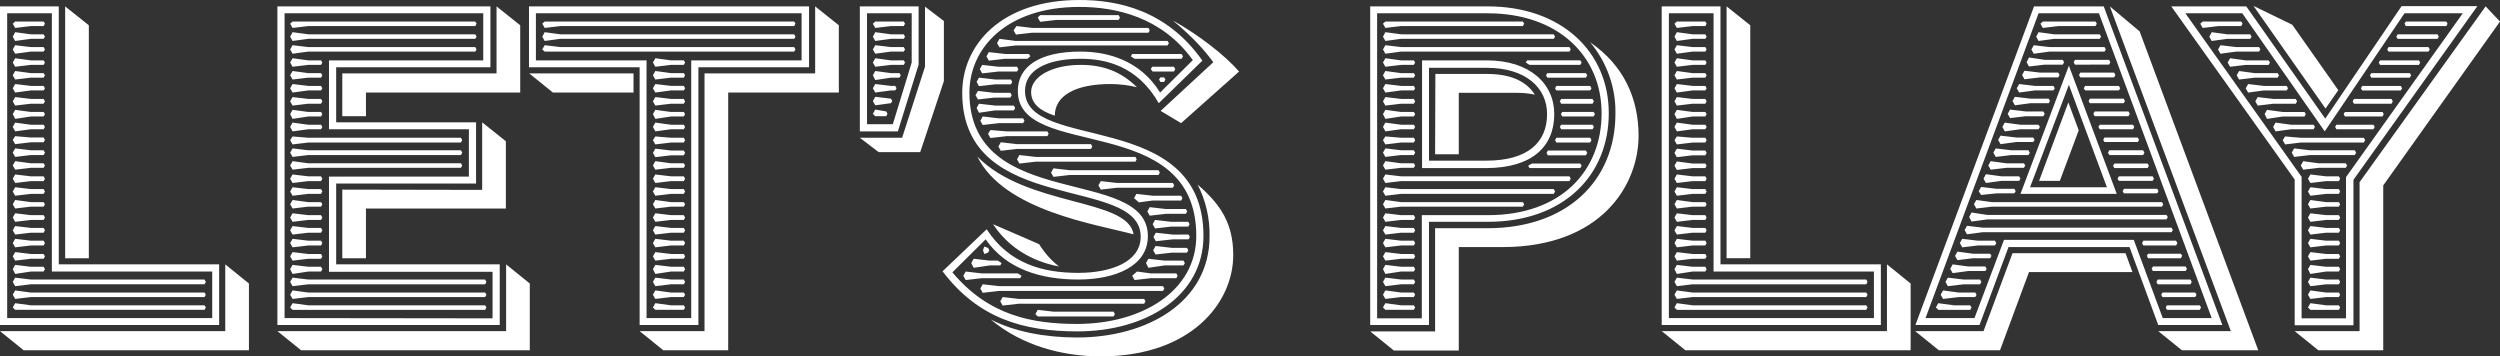 <svg xmlns="http://www.w3.org/2000/svg" width="940" height="134" viewBox="0 0 940 134"><rect x="0" y="0" width="940" height="134" fill="#333333" stroke="none"/><path d="M33.4 9.5l-8.9-7.1v94.7h8.9V9.5zm60.2 122.2v-25.1l-8.9-7.2v25.1H0l8.9 7.2h84.7zM2.7 119.6V5h16.8v97.1h60.3v17.5H2.7zm79.7 2.6V99.4H22.1v-97H0v119.8h82.4zM5.7 21.9l-.9 1.6.9 1.6 5.9-.7h4.8l.5-.9-.5-.8h-4.8l-5.9-.8zm0 24.2l-.9 1.6.9 1.7 5.9-.8h4.8l.5-.9-.5-.8h-4.8l-5.9-.8zm0 19.5l-.9 1.6.9 1.6 5.9-.7h4.8l.5-.9-.5-.9h-4.8l-5.9-.7zm0 34l-.9 1.6.9 1.8 5.9-.9h4.8l.5-.9-.5-.9h-4.8l-5.9-.7zm0-68l-.9 1.6.9 1.6 5.9-.8h4.8l.5-.8-.5-.9h-4.8l-5.9-.7zm0-23.5l-.9.8.9 1.6 5.9-.7h4.8l.5-.9-.5-.8H5.7zm0 4l-.9 1.7.9 1.6 5.9-.8h4.8l.5-.8-.5-.9h-4.8l-5.9-.8zm0 4.9l-.9 1.6.9 1.6 5.9-.8h4.8l.5-.8-.5-.9h-4.8L5.7 17zm0 9.7l-.9 1.6.9 1.6 5.9-.7h4.8l.5-.9-.5-.8h-4.8l-5.9-.8zm0 9.8l-.9 1.6.9 1.6 5.9-.7h4.8l.5-.9-.5-.9h-4.8l-5.9-.7zm0 4.8l-.9 1.6.9 1.8 5.9-.9h4.8l.5-.9-.5-.8h-4.8l-5.9-.8zm0 9.9l-.9 1.4.9 1.6 5.9-.7h4.8l.5-.9-.5-.9h-4.8l-5.9-.5zm0 4.6l-.9 1.6.9 1.6 5.9-.7h4.8l.5-.9-.5-.9h-4.8l-5.9-.7zm0 4.8l-.9 1.6.9 1.6 5.9-.7h4.8l.5-.9-.5-.8h-4.8l-5.9-.8zm0 9.8L4.8 72l.9 1.6 5.9-.7h4.8l.5-.9-.5-.9h-4.8l-5.9-.7zm0 4.8l-.9 1.6.9 1.6 5.9-.7h4.8l.5-.9-.5-.8h-4.8l-5.9-.8zm0 5l-.9 1.6.9 1.6 5.9-.7h4.8l.5-.9-.5-.9h-4.8l-5.9-.7zm0 4.8l-.9 1.6.9 1.6 5.9-.7h4.8l.5-.9-.5-.9h-4.8L5.7 85zm0 4.8l-.9 1.6.9 1.6 5.9-.7h4.8l.5-.9-.5-.9h-4.8l-5.9-.7zm0 5l-.9 1.6.9 1.6 5.9-.7h4.8l.5-.9-.5-.9h-4.8l-5.9-.7zm0 9.6l-.9 1.6.9 1.6 5.9-.7h65.3l.5-.9-.5-.9H11.6l-5.9-.7zm0 4.8l-.9 1.6.9 1.6 5.9-.7h65.3l.5-.9-.5-.8H11.6l-5.9-.8zm0 4.8l-.9 1.6.9.9h71.2l.5-.9-.5-.8H11.6l-5.9-.8zm123-42.7v25.8h8.9V78.4h52.6V53.1l-8.9-7.1v25.4l-52.6-.1zm0-43.7v16.1h8.9v-8.9h58V9.5l-8.9-7.1v25.2h-58zm70.5 104.1v-25.1l-8.9-7.2v25.1h-86l8.9 7.2h86zM107 119.6V5h74.7v17.7h-58v25.9h52.6v17.8h-52.6v35.8h61.5v17.5l-78.2-.1zm80.9 2.6V99.4h-61.5V69H179V46h-52.6V25.3h58V2.4h-80.1v119.8h83.6zM110 21.9l-.9 1.6.9 1.6 5.9-.7h4.8l.5-.9-.5-.8h-4.8l-5.9-.8zm0 24.2l-.9 1.6.9 1.7 5.9-.8h4.8l.5-.9-.5-.8h-4.8l-5.9-.8zm0 19.5l-.9 1.6.9 1.6 5.9-.7h4.8l.5-.9-.5-.9h-4.8l-5.9-.7zm0 34l-.9 1.6.9 1.8 5.9-.9h4.8l.5-.9-.5-.9h-4.8l-5.9-.7zm0-68l-.9 1.6.9 1.6 5.9-.8h4.8l.5-.8-.5-.9h-4.8l-5.9-.7zm0-23.5l-.9.8.9 1.6 5.9-.7h62.8l.5-.9-.5-.8H110zm0 4l-.9 1.7.9 1.6 5.9-.8h62.8l.5-.8-.5-.9h-62.8l-5.9-.8zm0 4.9l-.9 1.6.9 1.6 5.9-.8h62.8l.5-.8-.5-.9h-62.8L110 17zm0 9.7l-.9 1.6.9 1.6 5.9-.7h4.8l.5-.9-.5-.8h-4.8l-5.9-.8zm0 9.8l-.9 1.6.9 1.6 5.9-.7h4.8l.5-.9-.5-.9h-4.8l-5.9-.7zm0 4.8l-.9 1.6.9 1.8 5.9-.9h4.8l.5-.9-.5-.8h-4.8l-5.9-.8zm0 10l-.9 1.4.9 1.6 5.9-.7h57.4l.5-.9-.5-.9h-57.4l-5.9-.5zm0 4.5l-.9 1.6.9 1.6 5.9-.7h57.4l.5-.9-.5-.9h-57.4l-5.9-.7zm0 4.8l-.9 1.6.9 1.6 5.9-.7h57.4l.5-.9-.5-.8h-57.4l-5.9-.8zm0 9.8l-.9 1.6.9 1.6 5.9-.7h4.8l.5-.9-.5-.9h-4.8l-5.9-.7zm0 4.8l-.9 1.6.9 1.6 5.9-.7h4.8l.5-.9-.5-.8h-4.8l-5.9-.8zm0 5l-.9 1.6.9 1.6 5.9-.7h4.8l.5-.9-.5-.9h-4.8l-5.9-.7zm0 4.8l-.9 1.6.9 1.6 5.9-.7h4.8l.5-.9-.5-.9h-4.8L110 85zm0 4.8l-.9 1.6.9 1.6 5.9-.7h4.8l.5-.9-.5-.9h-4.8l-5.9-.7zm0 5l-.9 1.6.9 1.6 5.9-.7h4.8l.5-.9-.5-.9h-4.8l-5.9-.7zm0 9.6l-.9 1.6.9 1.6 5.9-.7h66.5l.5-.9-.5-.9h-66.5l-5.9-.7zm0 4.8l-.9 1.6.9 1.6 5.9-.7h66.5l.5-.9-.5-.8h-66.5l-5.9-.8zm0 4.8l-.9 1.6.9.9h72.4l.5-.9-.5-.8h-66.5l-5.9-.8zm128.2-86.4H199l8.9 7.2h30.3v-7.2zm77.2 7.2V9.5l-8.9-7.1v25.2h-41.6v96.9h-24.4l8.9 7.2h24.4V34.8h41.6zm-55.5-12.1v96.9h-16.8V22.7h-41.6V5h99.9v17.7h-41.5zm44.3 2.6V2.4H198.9v22.9h41.6v96.9h22.1V25.3h41.6zm-57.8-3.4l-.9 1.6.9 1.6 5.9-.7h4.8l.5-.9-.5-.8h-4.8l-5.9-.8zm0 24.2l-.9 1.6.9 1.7 5.9-.8h4.8l.5-.9-.5-.8h-4.8l-5.9-.8zm0 19.5l-.9 1.6.9 1.6 5.9-.7h4.8l.5-.9-.5-.9h-4.8l-5.9-.7zm0 34l-.9 1.6.9 1.8 5.9-.9h4.8l.5-.9-.5-.9h-4.8l-5.9-.7zm0-68l-.9 1.6.9 1.6 5.9-.8h4.8l.5-.8-.5-.9h-4.8l-5.9-.7zM204.8 8.1l-.9.8.9 1.6 5.9-.7h87.9l.5-.9-.5-.8h-93.8zm0 4l-.9 1.7.9 1.6 5.9-.8h87.9l.5-.8-.5-.9h-87.9l-5.9-.8zm0 4.9l-.9 1.6.9.8h93.8l.5-.8-.5-.9h-87.9l-5.9-.7zm41.6 9.7l-.9 1.6.9 1.6 5.9-.7h4.8l.5-.9-.5-.8h-4.8l-5.9-.8zm0 9.8l-.9 1.6.9 1.6 5.9-.7h4.8l.5-.9-.5-.9h-4.8l-5.9-.7zm0 4.8l-.9 1.6.9 1.8 5.9-.9h4.8l.5-.9-.5-.8h-4.8l-5.9-.8zm0 10l-.9 1.4.9 1.6 5.9-.7h4.8l.5-.9-.5-.9h-4.8l-5.9-.5zm0 4.6l-.9 1.6.9 1.6 5.9-.7h4.8l.5-.9-.5-.9h-4.8l-5.9-.7zm0 4.7l-.9 1.6.9 1.6 5.9-.7h4.8l.5-.9-.5-.8h-4.8l-5.9-.8zm0 9.8l-.9 1.6.9 1.6 5.9-.7h4.8l.5-.9-.5-.9h-4.8l-5.9-.7zm0 4.8l-.9 1.6.9 1.6 5.9-.7h4.8l.5-.9-.5-.8h-4.8l-5.9-.8zm0 5l-.9 1.6.9 1.6 5.9-.7h4.8l.5-.9-.5-.9h-4.8l-5.9-.7zm0 4.8l-.9 1.6.9 1.6 5.9-.7h4.8l.5-.9-.5-.9h-4.8l-5.9-.7zm0 4.8l-.9 1.6.9 1.6 5.9-.7h4.8l.5-.9-.5-.9h-4.8l-5.9-.7zm0 5l-.9 1.6.9 1.6 5.9-.7h4.8l.5-.9-.5-.9h-4.8l-5.9-.7zm0 9.6l-.9 1.6.9 1.6 5.9-.7h4.8l.5-.9-.5-.9h-4.8l-5.9-.7zm0 4.8l-.9 1.6.9 1.6 5.9-.7h4.8l.5-.9-.5-.8h-4.8l-5.9-.8zm0 4.8l-.9 1.6.9.9h10.7l.5-.9-.5-.8h-4.8l-5.9-.8zM346 57.2l8.9-26.7V7.9l-7.1-5.4v22.6l-8.6 26.7h-15.9l7.1 5.4H346zm-20-10.5V5h16.8v18.5l-7.1 23.2H326zm11.6 2.7l7.8-25.1V2.4h-22.1v47h14.3zm-8.5-41.3l-.9.8.9 1.6 5.9-.7h4.8l.5-.9-.5-.8h-10.7zm0 4l-.9 1.7.9 1.6 5.9-.8h4.8l.5-.8-.5-.9H335l-5.9-.8zm0 4.9l-.9 1.6.9 1.6 5.9-.8h4.8l.5-.8-.5-.9H335l-5.9-.7zm0 4.9l-.9 1.6.9 1.6 5.9-.7h4.8l.5-.9-.5-.8H335l-5.9-.8zm0 4.8l-.9 1.6.9 1.8 5.9-.9h3.2l.5-.9-.5-.8H335l-5.9-.8zm0 4.9l-.9 1.6.9 1.6 5.9-.8h1.6l.5-.8-.5-.9H335l-5.9-.7zm0 4.8l-.9 1.6.9 1.6 5.9-.8.5-.8-.5-.9-5.9-.7zm0 4.8l-.9 1.6.9.9h4.1l.5-.9-.5-.9-4.1-.7zm58.6-6.6c0 4.4 3.4 7.1 8.9 8.9 0-7.5 7.7-11.9 20.9-11.9 3.4 0 6.7.4 10 1.2-6.2-6.1-13-8.4-21.2-8.4-10.9 0-18.6 4.5-18.6 10.2zm17.3 92.3c-12.1 0-23.7-2.2-32.5-6.8 11.6 9.8 26.9 13.9 41.4 13.9 33.9 0 49.8-20.1 49.8-38.1 0-11.9-4.8-19.1-13.4-26.5 3.1 6 4.6 12.7 4.5 19.4 0 25.1-23.9 38.1-49.8 38.1zm21.2-38.8c-2.1-13.7-40.1-10.2-58.7-29.2 10 20.3 44.5 25.4 58.7 29.2zm-28 12.1c-3-2.3-5.5-5.2-7.5-8.4l-17.3-7.5c4.9 7.5 13.1 13.7 24.8 15.9zm58-76.8l-19.8 18.3 7.7 4.6 21.8-19.4C460.3 20.5 450.5 13 441 7.7c7.4 6.2 11.8 11 15.2 15.7zm-20 11.4c-7.5-12.1-19.6-15.4-30-15.4-15.3 0-23.5 5.6-23.5 14.8 0 26.4 67.1 7.3 67.1 54.5 0 20.8-20.5 33.1-44.8 33.1-16.6 0-33.2-3-46.9-19.4L370.6 90c7.8 11.2 20.7 15.1 34.8 15.1s26.2-5.1 26.2-16.3c0-26.7-67.1-8.9-67.1-54 0-16.5 13.7-32.2 41.4-32.2 13.6 0 31 3.8 42.6 20l-12.3 12.2zm15.9-12C438.6 3.6 420 0 405.9 0c-29.6 0-44.1 17-44.1 34.9 0 46.7 67.1 30.6 67.1 54.1 0 9.5-11.2 13.6-23.5 13.6-13.2 0-26-3.4-34.4-16.4L354.4 102c13.4 17.7 30.3 22.6 50.7 22.6 25.9 0 47.4-13.3 47.4-35.9 0-48.2-67.1-31.3-67.1-54.5 0-7.6 7.7-12.1 20.9-12.1 9.5 0 21.4 2.7 29.4 16.7l16.4-16zm-80.3-3.2l-.9 1.6.9 1.6 6.1-.7h8.4l1.1-.9-.5-.9H378l-6.2-.7zm62.5 63.1l-.9 1.6.9 1.6 6.1-.7h6.4l.5-.9-.5-.9h-6.4l-6.1-.7zm10-60.6l.5-.9-.5-.9h-18.6l-.5.9 1.4.9h17.7zm-68.5-7.5l-.9 1.6.9 1.6 6.1-.7H439l.5-.9-.5-.8h-57.1l-6.1-.8zm6.4-4.8l-1.1 1.6.9 1.6 6.1-.7h43.7l.5-.9-.5-.9h-43.7l-5.9-.7zm-12.9 14.6l-.9 1.6.9 1.6 6.1-.7h7l.5-.9-.5-.9h-7l-6.1-.7zm-1.2 4.8l-.9 1.6.9 1.6 6.1-.7h5.9l.5-.9-.5-.9h-5.9l-6.1-.7zm-.4 5l-.9 1.6.9 1.6 6.1-.7h6.1l.5-.9-.5-.9h-6.1l-6.1-.7zm.4 4.8l-.9 1.6.9 1.8 6.1-.9h7l.5-.9-.5-.9h-7l-6.1-.7zm1.4 4.8l-.9 1.6.9 1.6 6.1-.7h9.1l.5-.9-.5-.9h-9.1l-6.1-.7zm2.9 5.1l-.9 1.4.9 1.6 6.1-.7h15.3l.5-.9-.5-.9h-15.3l-6.1-.5zm3.9 4.6l-.9 1.6.9 1.6 6.1-.7h27.8l.5-.9-.5-.9h-27.8l-6.1-.7zm7 4.8l-.9 1.6.9 1.6 6.1-.7h37.5l.5-.9-.5-.9h-37.5l-6.1-.7zm12.8 5l-.9 1.6.9 1.6 6.1-.7h33.4l.5-.9-.5-.9h-33.4l-6.1-.7zm17.8 4.8l-.9 1.6.9 1.6 6.1-.7h21l.5-.9-.5-.9h-21l-6.1-.7zm13.4 4.8l-.9 1.6 1.8 1.6 5.2-.7h10.7l.5-.9-.5-.9h-10.7l-6.1-.7zm5 5l-.9 1.6.9 1.6 6.1-.7h7.5l.5-.9-.5-.9h-7.5l-6.1-.7zm2.3 9.6l-.9 1.6.9 1.6 6.4-.7h5.9l.5-.9-.5-.9H441l-6.4-.7zm-.1 5l-.9 1.6.9 1.6 6.1-.7h5.7l.5-.9-.5-.9h-5.7l-6.1-.7zm-2.7 4.8l-.9 1.6.9 1.8 6.1-.9h7.1l.5-.9-.5-.9h-7.1l-6.1-.7zm-4.3 4.8l-1.8 1.6.9 1.6 6.1-.7h9.6l.5-.9-.5-.9h-9.6l-5.2-.7zm-58 4.8l-.9 1.6.9 1.6 6.1-.7h61.7l.5-.9-.5-.9h-61.7l-6.1-.7zm20.7 9.6l-.9 1.6.9.9h28.5l.5-.9-.5-.9h-22.5l-6-.7zm.9-110.8l-.9.9.9 1.6 6.1-.7h23.4l.5-.9-.5-.9h-29.5zm-14.1 106l-.9 1.6.9 1.6 6.1-.7h47.1l.5-.9-.5-.9h-47.1l-6.1-.7zm-13.9-9.6l-.9 1.6.9 1.6 6.1-.7h14.4l.5-.9-1.4-.9h-13.6l-6-.7zm3-4.8l-.9 1.6.9 1.8 6.1-.9h3.9l.5-.9-1.4-.9h-3l-6.1-.7zm75.3-70.4l.5-.9-.5-.9h-8.2l-.5.9.7.9h8zm-3.7 3.9l.5-.9-.5-.8h-1.4l-.5.8.5.9h1.4zM371.5 95l.5-.9-.5-.9-1.4-.5-.5 1.4.5 1.4 1.4-.5zm244.6-44c0-13.9-5.5-26.4-18.2-35.1 6.3 7.5 9.7 17.1 9.5 26.9 0 25.1-18.2 43-48 43h-19.8v38.8h-24.4l8.9 7.2h24.4V92.9h16.4c37.1 0 51.2-23.2 51.2-41.9zm-76.5 7h8.9V34.9h21.8c2.3 0 4.6.2 6.8.7-3-4.8-8.7-7.8-18-7.8h-19.4l-.1 30.2zm44.8-15.1c0-11.5-9.3-20.2-25.3-20.2h-24.4v40.5H559c17.1-.1 25.4-8.1 25.4-20.3zm-2.7 0c0 10.5-7.1 17.5-22.8 17.5h-21.6V25.5H559c14.7 0 22.7 7.5 22.7 17.4zm20.5-.3c0 21.5-15 38.3-42.8 38.3h-24.8v38.8h-16.8V5h41.6c26.4 0 42.8 16 42.8 37.6zm2.7 0c0-23.3-18-40.2-45.5-40.2h-44.2v119.8h22.1V83.4h22.1c28.7 0 45.5-17.6 45.5-40.8zm-84-20.7l-.9 1.6.9 1.6 5.9-.7h4.8l.5-.9-.5-.8h-4.8l-5.9-.8zm0 38.7l-.9 1.6.9 1.6 5.9-.7h4.8l.5-.9-.5-.8h-4.8l-5.9-.8zm0 19.6l-.9 1.6.9 1.6 5.9-.7h4.8l.5-.9-.5-.9h-4.8l-5.9-.7zm0 4.8l-.9 1.6.9 1.6 5.9-.7h4.8l.5-.9-.5-.9h-4.8l-5.9-.7zm0-53.4l-.9 1.6.9 1.6 5.9-.8h4.8l.5-.8-.5-.9h-4.8l-5.9-.7zm0 4.9l-.9 1.6.9 1.6 5.9-.7h4.8l.5-.9-.5-.9h-4.8l-5.9-.7zm77-2.5l.5-.8-.5-.9h-12.7l-.5.9.5.8h12.7zm.9 5l.5-.9-.5-.9H587l-.5.9.5.9h11.8zM520.9 8.1l-.9.8.9 1.6 5.9-.7h45.8l.5-.9-.5-.8h-51.7zm0 4l-.9 1.7.9 1.6 5.9-.8h57.4l.5-.8-.5-.9h-57.4l-5.9-.8zm0 4.9l-.9 1.6.9 1.6 5.9-.8h63.3l.5-.8-.5-.9h-63.3l-5.9-.7zm0 9.7l-.9 1.6.9 1.6 5.9-.7h4.8l.5-.9-.5-.8h-4.8l-5.9-.8zm0 14.6l-.9 1.6.9 1.8 5.9-.9h4.8l.5-.9-.5-.8h-4.8l-5.9-.8zm0 4.8l-.9 1.6.9 1.7 5.9-.8h4.8l.5-.9-.5-.8h-4.8l-5.9-.8zm0 5.2l-.9 1.4.9 1.6 5.9-.7h4.8l.5-.9-.5-.9h-4.8l-5.9-.5zm0 4.5l-.9 1.6.9 1.6 5.9-.7h4.8l.5-.9-.5-.9h-4.8l-5.9-.7zm0 9.8l-.9 1.6.9 1.6 5.9-.7h63.3l.5-.9-.5-.9h-63.3l-5.9-.7zm0 4.8L520 72l.9 1.6 5.9-.7h57.4l.5-.9-.5-.9h-57.4l-5.9-.7zm0 4.8l-.9 1.6.9 1.6 5.9-.7h45.8l.5-.9-.5-.8h-45.8l-5.9-.8zm0 14.6l-.9 1.6.9 1.6 5.9-.7h4.8l.5-.9-.5-.9h-4.8l-5.9-.7zm0 5l-.9 1.6.9 1.6 5.9-.7h4.8l.5-.9-.5-.9h-4.8l-5.9-.7zm0 4.8l-.9 1.6.9 1.8 5.9-.9h4.8l.5-.9-.5-.9h-4.8l-5.9-.7zm0 4.8l-.9 1.6.9 1.6 5.9-.7h4.8l.5-.9-.5-.9h-4.8l-5.9-.7zm0 4.8l-.9 1.6.9 1.6 5.9-.7h4.8l.5-.9-.5-.8h-4.8l-5.9-.8zm0 4.8l-.9 1.6.9.9h10.7l.5-.9-.5-.8h-4.8l-5.9-.8zm73.3-89.6l.5-.9-.5-.8h-20l-.5.8 1.4.9h19.1zm2.1 4.8l.5-.9-.5-.8h-14.5l-.5.8.5.9h14.5zm2.9 14.6l.5-.9-.5-.8h-11.8l-.5.8.5.9h11.8zm-.4 4.8l.5-.9-.5-.8H587l-.5.8.5.9h11.8zm-.9 5l.5-.9-.5-.9h-12.7l-.5.9.5.9h12.7zm-1.6 4.8l.5-.9-.5-.9H582l-.5.9.5.9h14.3zm-2.1 4.8l.5-.9-.5-.8H576l-1.4.8.5.9h19.1zm63.9-53.7l-8.9-7.1v94.7h8.9V9.5zm60.3 122.2v-25.1l-8.9-7.2v25.1h-84.7l8.9 7.2h84.7zm-90.9-12.1V5h16.8v97.1h60.3v17.5h-77.1zm79.7 2.6V99.4h-60.3v-97h-22.1v119.8h82.4zM630.5 21.9l-.9 1.6.9 1.6 5.9-.7h4.8l.5-.9-.5-.8h-4.8l-5.9-.8zm0 24.2l-.9 1.6.9 1.7 5.9-.8h4.8l.5-.9-.5-.8h-4.8l-5.9-.8zm0 19.5l-.9 1.6.9 1.6 5.9-.7h4.8l.5-.9-.5-.9h-4.8l-5.9-.7zm0 34l-.9 1.6.9 1.8 5.9-.9h4.8l.5-.9-.5-.9h-4.8l-5.9-.7zm0-68l-.9 1.6.9 1.6 5.9-.8h4.8l.5-.8-.5-.9h-4.8l-5.9-.7zm0-23.5l-.9.8.9 1.6 5.9-.7h4.8l.5-.9-.5-.8h-10.7zm0 4l-.9 1.7.9 1.6 5.9-.8h4.8l.5-.8-.5-.9h-4.8l-5.9-.8zm0 4.9l-.9 1.6.9 1.6 5.9-.8h4.8l.5-.8-.5-.9h-4.8l-5.9-.7zm0 9.7l-.9 1.6.9 1.6 5.9-.7h4.8l.5-.9-.5-.8h-4.8l-5.9-.8zm0 9.8l-.9 1.6.9 1.6 5.9-.7h4.8l.5-.9-.5-.9h-4.8l-5.9-.7zm0 4.8l-.9 1.6.9 1.8 5.9-.9h4.8l.5-.9-.5-.8h-4.8l-5.9-.8zm0 10l-.9 1.4.9 1.6 5.9-.7h4.8l.5-.9-.5-.9h-4.8l-5.9-.5zm0 4.6l-.9 1.6.9 1.6 5.9-.7h4.8l.5-.9-.5-.9h-4.8l-5.9-.7zm0 4.8l-.9 1.6.9 1.6 5.9-.7h4.8l.5-.9-.5-.8h-4.8l-5.9-.8zm0 9.7l-.9 1.6.9 1.6 5.9-.7h4.8l.5-.9-.5-.9h-4.8l-5.9-.7zm0 4.8l-.9 1.6.9 1.6 5.9-.7h4.8l.5-.9-.5-.8h-4.8l-5.9-.8zm0 5l-.9 1.6.9 1.6 5.9-.7h4.8l.5-.9-.5-.9h-4.8l-5.9-.7zm0 4.8l-.9 1.6.9 1.6 5.9-.7h4.8l.5-.9-.5-.9h-4.8l-5.9-.7zm0 4.8l-.9 1.6.9 1.6 5.9-.7h4.8l.5-.9-.5-.9h-4.8l-5.9-.7zm0 5l-.9 1.6.9 1.6 5.9-.7h4.8l.5-.9-.5-.9h-4.8l-5.9-.7zm0 9.6l-.9 1.6.9 1.6 5.9-.7h65.3l.5-.9-.5-.9h-65.3l-5.9-.7zm0 4.8l-.9 1.6.9 1.6 5.9-.7h65.3l.5-.9-.5-.8h-65.3l-5.9-.8zm0 4.8l-.9 1.6.9.9h71.2l.5-.9-.5-.8h-65.3l-5.9-.8zm189.9 17.7h28.7L804.5 11.8l-11.2-9.4 45.5 122.1h-27.3l8.9 7.2zM766.7 68h7.8l7.1-19-3.9-10.5-11 29.5zm32.5 27.2h-42.5l-10.9 29.3h-25.7l8.9 7.2h23l10.9-29.4h38.9l-2.6-7.1zm-45.7-5l-11.1 29.4H724L766.5 5h22.7l42.4 114.6h-18.4l-10.9-29.4h-48.8zm58 32h24.1L791 2.4h-26.2l-44.6 119.8h24.1l10.9-29.3h45.5l10.8 29.3zm-51.8-49.3h36.2l-18-48.2-18.2 48.2zm18.2-41l14.3 38.5h-28.9l14.6-38.5zm28 58.6l-.5.9.5.9h12.3l.5-.9-.5-.9h-12.3zm-62.2 1.8h6.4l.5-.9-.5-.9h-6.4l-5.9-.7-.9 1.6.9 1.6 5.9-.7zM798.6 71l-.5.9.5.8h12.5l.5-.8-.5-.9h-12.5zm-47.8 1.7h6.6l.5-.8-.5-.9h-6.6l-5.9-.7-.9 1.6.9 1.4 5.9-.6zm35-35.6l-.5.9.5.8h12.7l.5-.8-.5-.9h-12.7zm-1.8-4.8l-.5.9.5.8h12.7l.5-.8-.5-.9H784zM752.6 68h6.6l.5-.8-.5-.9h-6.6l-5.9-.8-.9 1.7.9 1.6 5.9-.8zm10.9-29.2h6.8l.5-.8-.5-.9h-6.8l-5.9-.7-.9 1.6.9 1.6 5.9-.8zm1.6-4.8h7l.5-.8-.5-.9h-7l-5.9-.7-.9 1.6.9 1.6 5.9-.8zm48 76l-.5.8.5.9h12.3l.5-.9-.5-.8h-12.3zm-1.8-4.9l-.5.9.5.9h12.3l.5-.9-.5-.9h-12.3zm-1.8-4.9l-.5.9.5.8h12.3l.5-.8-.5-.9h-12.3zm-1.8-4.8l-.5.8.5.9H820l.5-.9-.5-.8h-12.3zm-11-29.1l-.5.9.5.8h12.7l.5-.8-.5-.9h-12.7zm-1.7-4.8l-.5.8.5.9h12.5l.5-.9-.5-.8H795zm-1.9-5l-.5.9.5.9h12.7l.5-.9-.5-.9h-12.7zm-1.8-4.8l-.5.9.5.8h12.5l.5-.8-.5-.9h-12.5zm-1.8-4.8l-.5.8.5.9H802l.5-.9-.5-.8h-12.5zm-1.9-5l-.5.9.5.9h12.7l.5-.9-.5-.9h-12.7zm-5.4-14.6l-.5.9.5.9h12.7l.5-.9-.5-.9h-12.7zm-2-4.8l-.5.9.5.9H793l.5-.9-.5-.9h-12.8zm34.6 92.3l-.5.8.5.9h12.3l.5-.9-.5-.8h-12.3zm-74 1.7l.5-.9-.5-.8h-6.1l-5.9-.8-.9 1.6.9.9h12zm-4.3-4.8h6.2l.5-.9-.5-.8h-6.2l-5.9-.8-.9 1.6.9 1.6 5.9-.7zm1.8-4.8h6.2l.5-.9-.5-.9h-6.2l-5.9-.7-.9 1.6.9 1.6 5.9-.7zm1.8-5h6.4l.5-.8-.5-.9h-6.4l-5.9-.8-.9 1.7.9 1.6 5.9-.8zm1.8-4.8h6.4l.5-.9-.5-.8h-6.4l-5.9-.8-.9 1.6.9 1.6 5.9-.7zm12.5-34h6.6l.5-.9-.5-.8h-6.6l-5.9-.8-.9 1.6.9 1.6 5.9-.7zm1.9-4.8h6.4l.5-.9-.5-.9h-6.4l-5.9-.7-.9 1.6.9 1.6 5.9-.7zm1.8-4.9h6.4l.5-.8-.5-.9h-6.4l-5.9-.7-.9 1.6.9 1.6 5.9-.8zm1.6-4.8h6.8l.5-.9-.5-.8h-6.8l-5.9-.8-.9 1.6.9 1.7 5.9-.8zm2-4.9h6.6l.5-.9-.5-.9h-6.6l-5.9-.7-.9 1.6.9 1.6 5.9-.7zm5.4-14.6h6.8l.5-.9-.5-.9h-6.8l-5.9-.7-.9 1.6.9 1.6 5.9-.7zm1.7-4.8h6.8l.5-.9-.5-.9h-6.8l-5.9-.9-.9 1.8.9 1.6 5.9-.7zm1.8-4.9h20.7l.5-.8-.5-.9h-20.7l-5.9-.7-.9 1.6.9 1.6 5.9-.8zm1.8-4.8h17.1l.5-.8-.5-.9h-17.1l-5.9-.8-.9 1.7.9 1.6 5.9-.8zm1.6-4.8h13.9l.5-.9-.5-.8h-19.8l-.9.8.9 1.6 5.9-.7zm-28.5 77.5h71l.5-.8-.5-.9h-71l-5.9-.7-.9 1.6.9 1.6 5.9-.8zm1.7-4.8h67.4l.5-.9-.5-.8h-67.4l-5.9-.9-.9 1.7.9 1.7 5.9-.8zm1.8-4.8h63.9l.5-.9-.5-.8H749l-5.9-.8-.9 1.6.9 1.6 5.9-.7zm147.1 54v-62L940 8.1l-5.4-5.7-47.4 66.1v56h-24.4l8.9 7.2h24.4zm-21.7-90.9l4.8-6.9-17.3-24.6-14.6-7.1 27.1 38.6zm-9 78.8V66.5L821.7 5h21.4l31 44.4 30-44.4H926l-43.9 61.6v53.1h-16.7zm19.5 2.6V67.6l46.6-65.3H903l-28.7 42.3-29.7-42.2h-28.2l46.4 65.1v54.8h22.1v-.1zm-39.6-90.6l-.9 1.6.9 1.6 5.9-.8h8.6l.5-.8-.5-.9h-8.6l-5.9-.7zm3.6 4.9l-.9 1.6.9 1.6 5.9-.7h8.4l.5-.9-.5-.9h-8.4l-5.9-.7zm53.8-2.5l.5-.8-.5-.9h-14.5l-.5.9.5.8h14.5zm-3.5 5l.5-.9-.5-.9h-14.1l-.5.9.5.9h14.1zm-71-30.9l-.9.8.9 1.6 5.9-.7h8.6l.5-.9-.5-.8h-14.5zm3.4 4l-.9 1.7.9 1.6 5.9-.8h8.6l.5-.8-.5-.9h-8.6l-5.9-.8zm3.3 4.9l-.9 1.6.9 1.6 5.9-.8h8.6l.5-.8-.5-.9h-8.6l-5.9-.7zm3.6 4.9l-.9 1.6.9 1.6 5.9-.7h8.6l.5-.9-.5-.8h-8.6l-5.9-.8zm3.4 4.8l-.9 1.6.9 1.6 5.9-.7h8.6l.5-.9-.5-.8h-8.6l-5.9-.8zm10.5 14.6l-.9 1.6.9 1.8 5.9-.9h8.2l.5-.9-.5-.8h-8.2l-5.9-.8zm3.2 4.8l-.9 1.6.9 1.7 5.9-.8h8.4l.5-.9-.5-.8h-8.4l-5.9-.8zm3.6 5.2l-.9 1.4.9 1.6 5.9-.7h23.7l.5-.9-.5-.9h-23.7l-5.9-.5zm3.4 4.5l-.9 1.6.9 1.6 5.9-.7h16.9l.5-.9-.5-.9h-16.9l-5.9-.7zm3.4 4.8l-.9 1.6.9 1.6 5.9-.7H882l.5-.9-.5-.8h-10.2l-5.8-.8zm50.5-46l.5-.8-.5-.9h-15l-.5.9.5.8h15zm-3.4 4.8l.5-.8-.5-.9h-15l-.5.9.5.8h15zm-3.6 5l.5-.9-.5-.8h-14.6l-.5.8.5.9h14.6zm-3.4 4.8l.5-.9-.5-.8h-14.5l-.5.8.5.9h14.5zm-10.3 14.6l.5-.9-.5-.8h-14.1l-.5.8.5.9h14.1zm-3.4 4.8l.5-.9-.5-.8h-13.9l-.5.8.5.9h13.9zm27.4-38.8l.5-.9-.5-.8h-15.2l-.5.8.5.9h15.2zm-51.1 55.8l-.9 1.6.9 1.6 5.9-.7h4.8l.5-.9-.5-.9h-4.8l-5.9-.7zm0 34l-.9 1.6.9 1.8 5.9-.9h4.8l.5-.9-.5-.9h-4.8l-5.9-.7zm0-29.2l-.9 1.6.9 1.6 5.9-.7h4.8l.5-.9-.5-.9h-4.8l-5.9-.7zm0 4.8l-.9 1.6.9 1.6 5.9-.7h4.8l.5-.9-.5-.8h-4.8l-5.9-.8zm0 5l-.9 1.6.9 1.6 5.9-.7h4.8l.5-.9-.5-.9h-4.8l-5.9-.7zm0 4.8l-.9 1.6.9 1.6 5.9-.7h4.8l.5-.9-.5-.9h-4.8l-5.9-.7zm0 4.8l-.9 1.6.9 1.6 5.9-.7h4.8l.5-.9-.5-.9h-4.8l-5.9-.7zm0 5l-.9 1.6.9 1.6 5.9-.7h4.8l.5-.9-.5-.9h-4.8l-5.9-.7zm0 9.6l-.9 1.6.9 1.6 5.9-.7h4.8l.5-.9-.5-.9h-4.8l-5.9-.7zm0 4.8l-.9 1.6.9 1.6 5.9-.7h4.8l.5-.9-.5-.8h-4.8l-5.9-.8zm0 4.8l-.9 1.6.9.9h10.7l.5-.9-.5-.8h-4.8l-5.9-.8z" fill-rule="evenodd" clip-rule="evenodd" fill="#fff"/></svg>